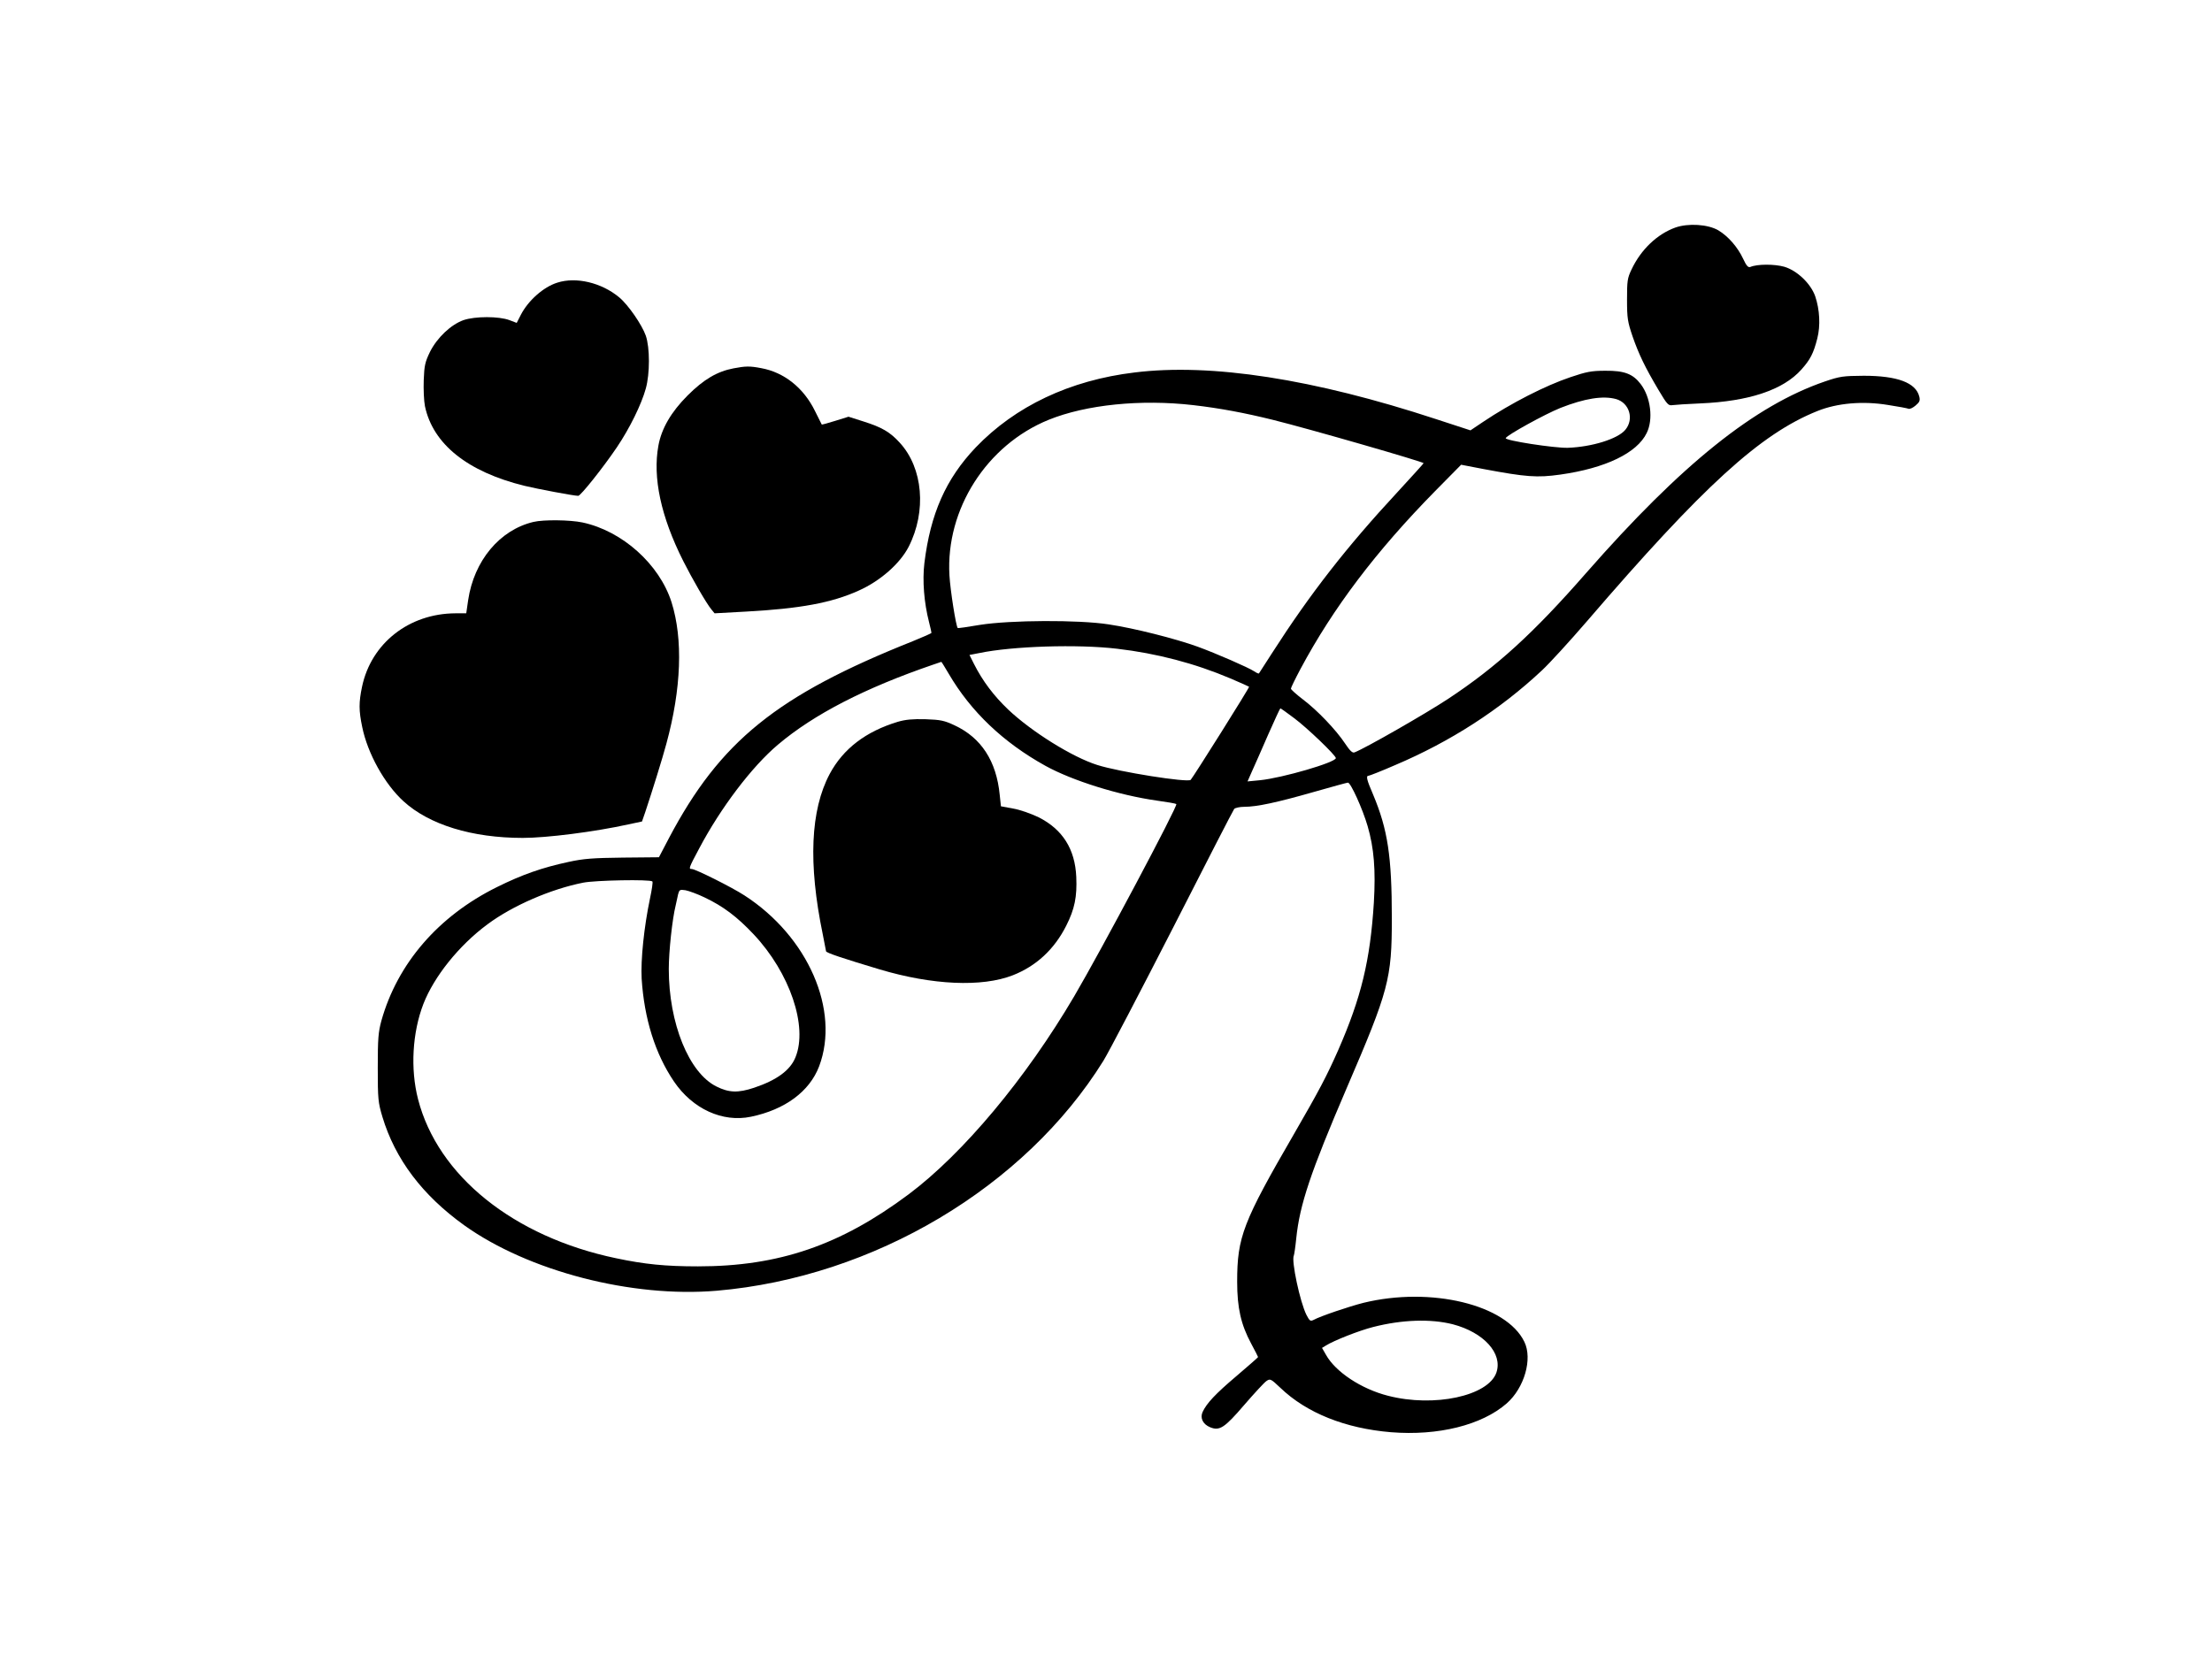 <?xml version="1.0" standalone="no"?>
<!DOCTYPE svg PUBLIC "-//W3C//DTD SVG 20010904//EN"
 "http://www.w3.org/TR/2001/REC-SVG-20010904/DTD/svg10.dtd">
<svg version="1.0" xmlns="http://www.w3.org/2000/svg"
 width="1280pt" height="958pt" viewBox="0 0 1280 958"
 preserveAspectRatio="xMidYMid meet">
<g transform="translate(0,958) scale(0.1,-0.1)"
fill="#000000" stroke="none">
<path d="M9695 8263 c-106 -38 -200 -128 -254 -243 -24 -50 -26 -66 -26 -175
0 -109 4 -129 32 -212 37 -106 73 -180 150 -310 50 -84 57 -92 81 -88 15 2 87
7 161 10 282 12 479 78 584 195 52 58 71 94 93 181 19 74 14 167 -12 244 -26
74 -105 149 -179 171 -57 16 -156 16 -196 -1 -13 -5 -23 6 -42 47 -32 68 -87
131 -144 165 -60 35 -174 42 -248 16z"/>
<path d="M3225 7944 c-80 -25 -168 -103 -211 -186 l-24 -47 -42 16 c-61 23
-199 23 -266 0 -73 -26 -153 -102 -194 -184 -28 -58 -33 -79 -36 -163 -2 -53
1 -121 7 -151 46 -219 246 -380 576 -461 74 -18 286 -58 311 -58 14 0 143 162
223 280 75 111 143 250 168 341 24 86 24 236 0 306 -22 63 -102 179 -154 222
-102 85 -249 120 -358 85z"/>
<path d="M4245 7448 c-95 -18 -173 -64 -266 -157 -95 -95 -151 -191 -169 -290
-34 -185 14 -411 144 -669 52 -103 135 -247 163 -280 l18 -22 182 10 c314 17
496 51 651 121 126 56 240 157 290 254 105 206 83 456 -51 602 -57 63 -105 90
-209 123 l-88 28 -77 -24 c-42 -13 -77 -23 -78 -21 -1 1 -18 36 -39 78 -65
133 -178 224 -311 248 -67 13 -91 12 -160 -1z"/>
<path d="M6565 7424 c-374 -45 -690 -195 -919 -434 -173 -182 -262 -384 -297
-670 -12 -101 -2 -228 27 -341 8 -31 14 -59 14 -62 0 -3 -48 -24 -107 -48
-788 -314 -1116 -579 -1413 -1142 l-57 -109 -209 -2 c-173 -2 -227 -6 -314
-25 -153 -33 -268 -73 -415 -146 -339 -168 -575 -442 -668 -773 -18 -67 -21
-103 -21 -272 0 -183 2 -201 27 -285 74 -245 231 -453 473 -627 372 -266 970
-421 1462 -379 907 78 1783 600 2237 1331 32 52 213 399 403 770 189 371 348
681 354 688 6 6 32 12 58 12 73 0 189 25 399 85 105 30 196 55 201 55 16 0 85
-152 114 -252 37 -127 47 -254 36 -442 -21 -335 -73 -550 -207 -856 -65 -147
-109 -231 -253 -480 -298 -514 -331 -600 -331 -859 0 -152 22 -248 81 -358 22
-41 40 -76 40 -78 0 -2 -56 -51 -124 -109 -124 -105 -174 -159 -197 -209 -16
-35 2 -71 43 -88 55 -23 84 -4 198 129 58 67 115 129 128 138 22 15 25 14 81
-39 152 -146 376 -235 640 -257 273 -22 526 41 670 167 102 90 150 257 102
356 -104 216 -541 321 -931 226 -83 -21 -249 -77 -289 -99 -18 -9 -23 -6 -41
29 -37 73 -89 316 -73 344 2 4 9 49 14 100 20 194 82 380 291 867 245 569 262
634 262 985 0 360 -24 514 -108 715 -38 88 -43 110 -26 110 5 0 74 27 152 61
321 136 609 322 851 549 43 40 160 168 260 284 674 784 1004 1085 1334 1217
114 46 263 59 408 35 59 -9 112 -19 119 -22 8 -3 26 6 41 19 23 19 27 29 21
52 -20 80 -127 120 -321 120 -120 -1 -137 -3 -225 -33 -405 -139 -828 -477
-1381 -1108 -306 -350 -519 -544 -799 -729 -127 -84 -481 -287 -542 -310 -12
-5 -27 10 -55 52 -51 77 -159 191 -244 255 -38 29 -69 57 -69 62 0 5 25 57 56
115 189 353 437 681 779 1029 l150 152 130 -25 c246 -46 309 -51 444 -32 262
37 444 125 500 241 39 79 23 207 -35 283 -45 59 -95 78 -204 77 -82 0 -110 -6
-202 -37 -146 -49 -345 -151 -506 -259 l-73 -49 -199 65 c-709 233 -1302 325
-1745 270z m2787 -154 c77 -22 105 -116 53 -178 -44 -53 -194 -99 -333 -104
-77 -2 -364 42 -359 56 6 17 227 139 317 175 140 55 246 72 322 51z m-2447
-35 c156 -18 298 -45 460 -85 214 -53 875 -244 873 -251 -2 -4 -69 -78 -150
-166 -297 -320 -509 -593 -727 -933 -41 -63 -75 -116 -76 -118 -2 -2 -14 3
-27 12 -35 23 -221 104 -328 143 -127 46 -367 107 -515 129 -174 27 -569 25
-745 -3 -69 -12 -126 -20 -128 -18 -10 9 -43 218 -48 305 -22 382 215 754 574
900 217 88 534 120 837 85z m-441 -1410 c231 -27 451 -85 656 -172 58 -25 106
-46 108 -48 4 -3 -323 -523 -338 -539 -17 -17 -415 46 -540 86 -144 45 -381
193 -516 321 -83 79 -148 165 -198 264 l-26 52 57 11 c192 40 568 52 797 25z
m-974 -145 c128 -219 316 -398 560 -533 156 -86 425 -170 644 -201 59 -8 110
-17 113 -20 10 -10 -435 -847 -590 -1111 -280 -477 -644 -912 -959 -1148 -395
-295 -751 -417 -1219 -417 -187 0 -309 12 -474 47 -593 124 -1032 477 -1146
921 -45 175 -33 385 31 551 62 159 206 339 371 461 145 108 367 204 554 241
71 14 387 20 400 7 4 -3 -3 -48 -14 -100 -34 -162 -54 -353 -48 -463 15 -232
78 -434 187 -595 108 -159 281 -238 445 -204 198 41 340 147 395 292 122 324
-64 751 -432 989 -72 47 -284 153 -305 153 -19 0 -18 5 43 119 123 233 304
473 456 601 208 176 504 328 898 463 25 9 46 16 47 16 1 1 20 -30 43 -69z
m1999 -257 c73 -54 241 -215 241 -231 0 -25 -310 -115 -438 -128 l-73 -7 26
59 c15 33 57 128 93 211 37 84 69 153 71 153 2 0 38 -25 80 -57z m-3411 -1038
c107 -51 187 -111 283 -213 210 -223 315 -534 242 -712 -30 -75 -108 -132
-239 -176 -93 -31 -146 -29 -218 7 -160 79 -276 367 -276 680 0 101 20 289 40
369 4 19 11 48 14 64 7 26 10 28 43 23 20 -4 70 -22 111 -42z m4328 -2470
c180 -47 291 -169 253 -280 -47 -135 -360 -203 -627 -134 -154 39 -304 138
-359 237 l-23 40 23 14 c44 28 193 87 273 107 168 43 333 48 460 16z"/>
<path d="M5195 5402 c-185 -56 -316 -156 -394 -302 -111 -209 -125 -517 -40
-928 10 -52 19 -96 19 -98 0 -9 100 -42 310 -105 305 -91 592 -104 771 -34
135 53 240 150 309 287 49 97 63 168 58 282 -7 161 -79 275 -217 345 -46 22
-108 44 -149 51 l-70 13 -7 66 c-19 196 -107 331 -262 403 -58 27 -79 32 -167
35 -76 2 -116 -2 -161 -15z"/>
<path d="M3087 6559 c-195 -46 -344 -224 -378 -453 l-11 -76 -62 0 c-269 -1
-488 -173 -541 -425 -19 -90 -19 -138 1 -233 31 -153 130 -331 239 -430 149
-136 397 -212 690 -212 138 0 415 35 610 78 l80 17 19 55 c39 117 99 309 122
395 87 319 97 606 30 819 -70 220 -285 413 -516 462 -72 15 -224 17 -283 3z"/>
</g>
</svg>
